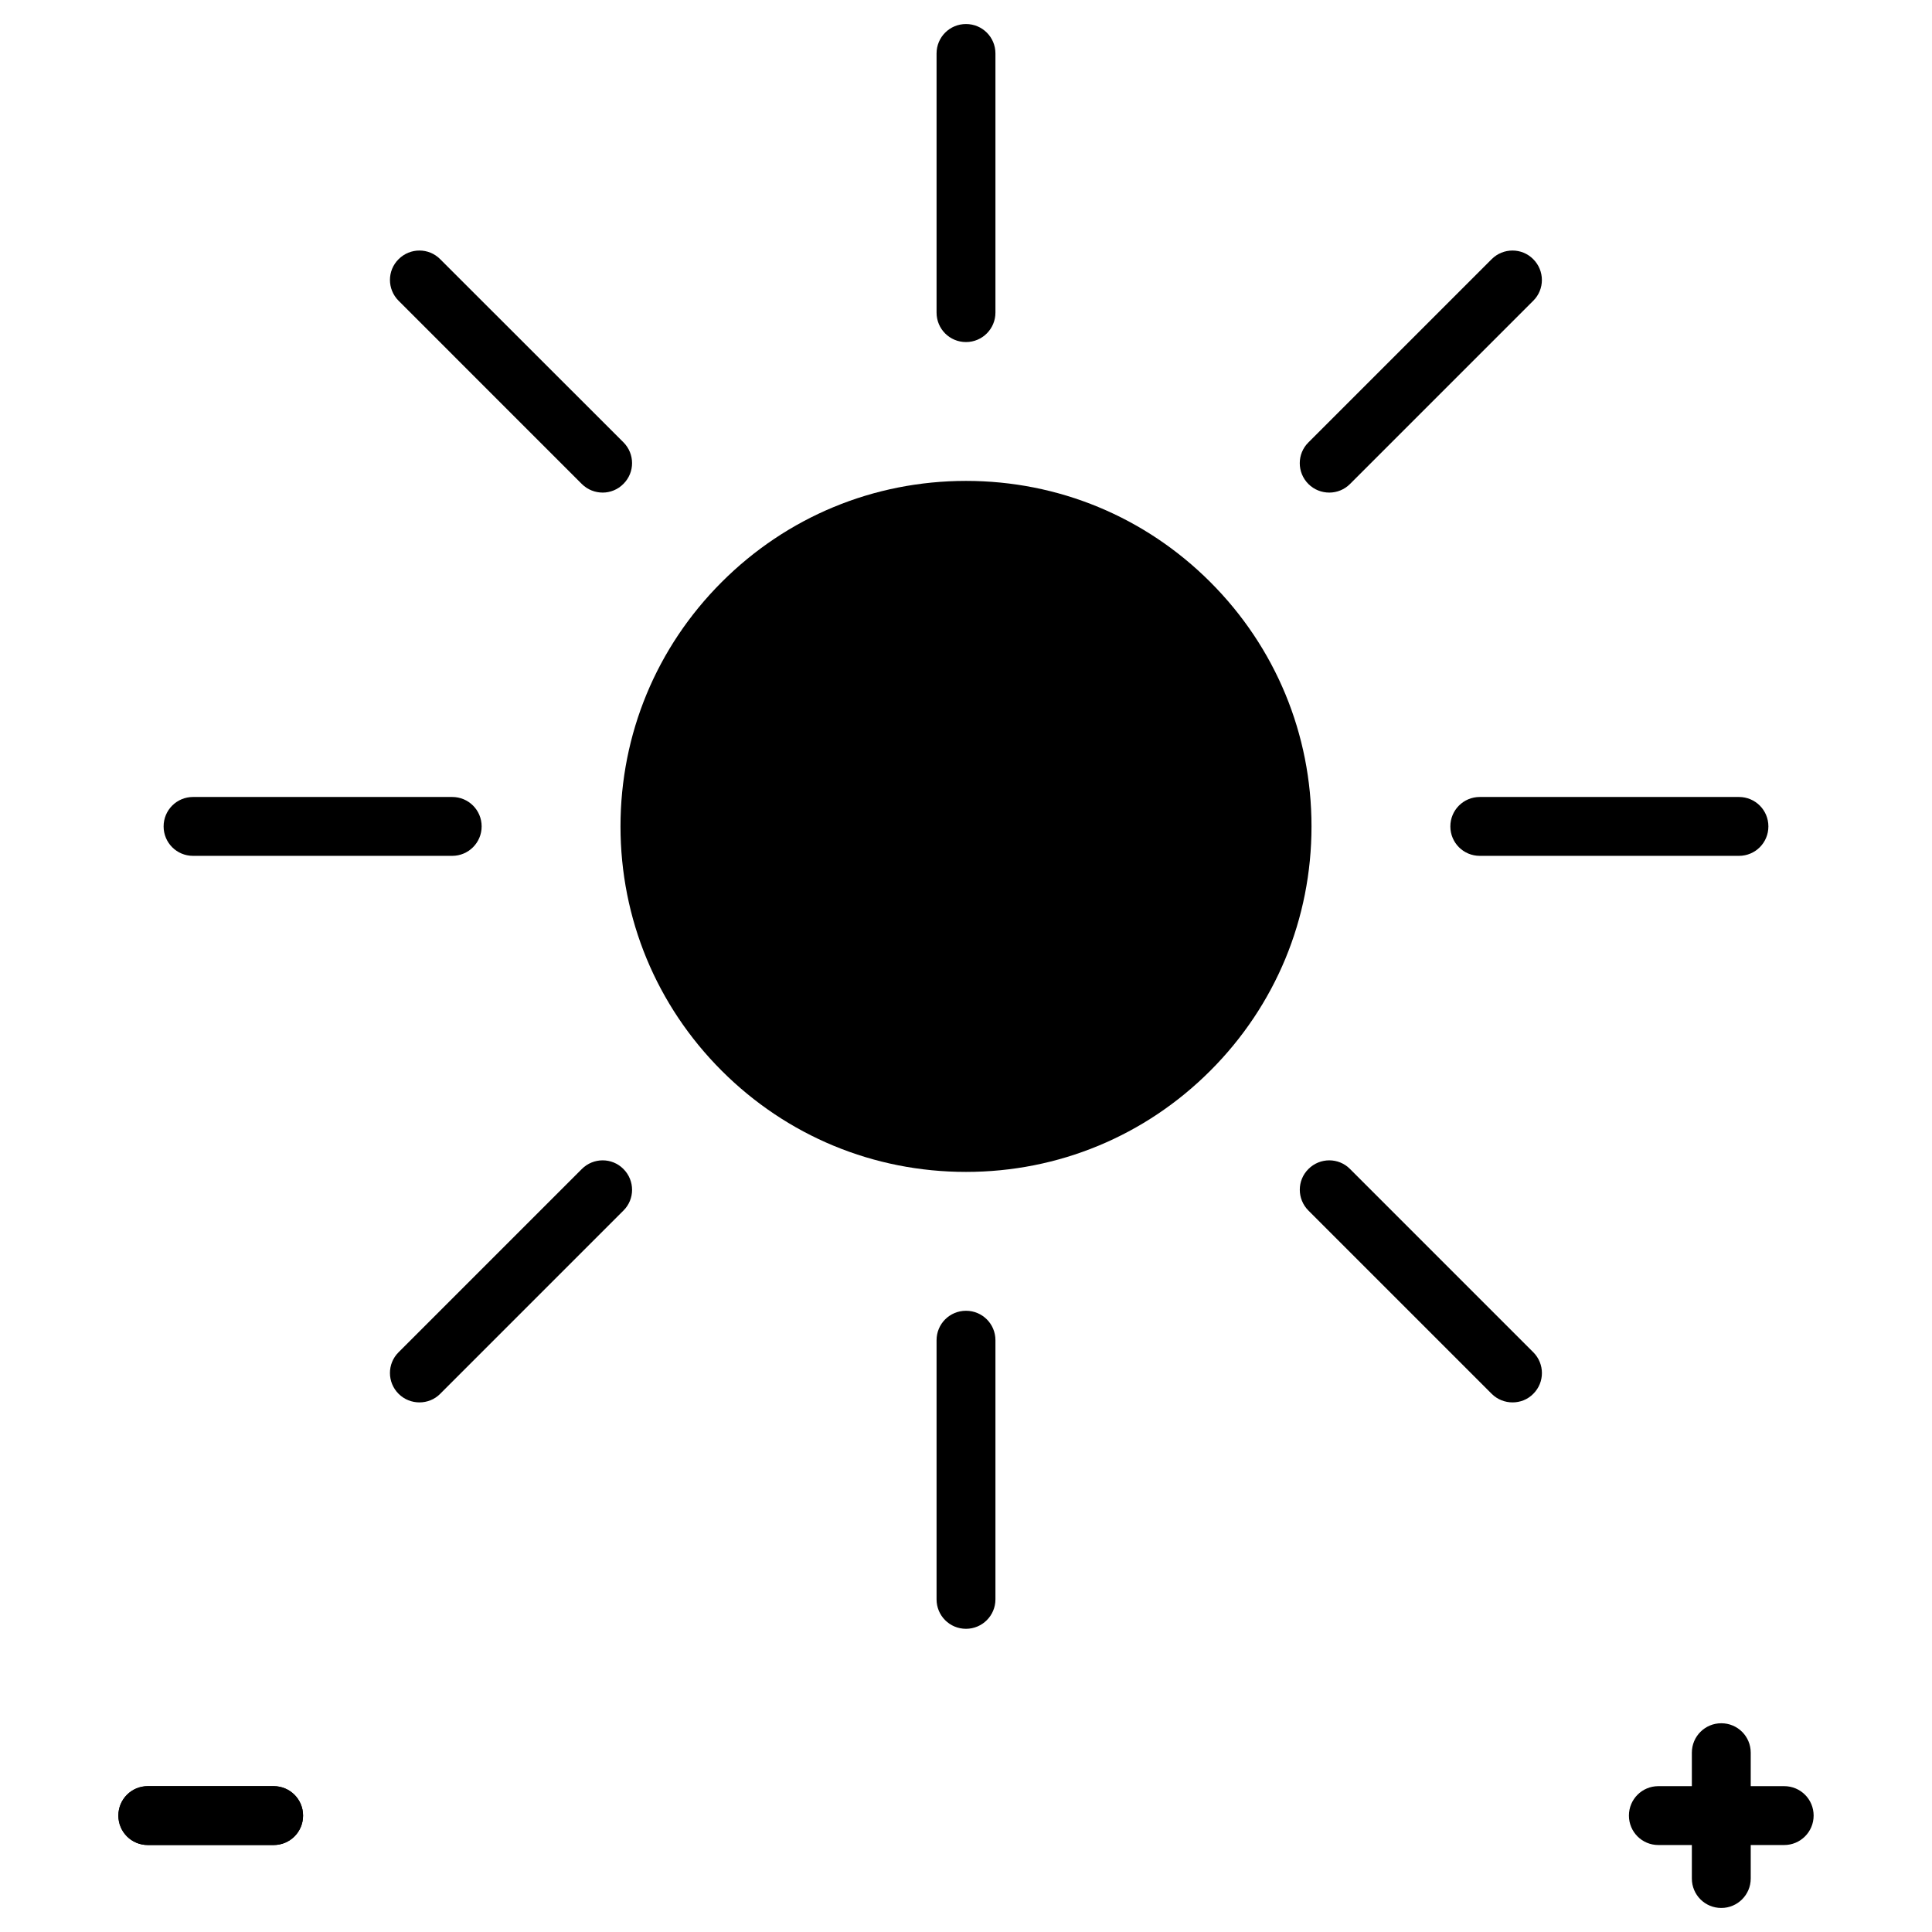 <?xml version="1.0" encoding="UTF-8"?>
<!-- Uploaded to: ICON Repo, www.iconrepo.com, Generator: ICON Repo Mixer Tools -->
<svg fill="#000000" width="800px" height="800px" version="1.1" viewBox="144 144 512 512" xmlns="http://www.w3.org/2000/svg">
 <g>
  <path d="m464.75 298.26c-17.293-17.293-40.273-26.816-64.746-26.816-24.477 0-47.457 9.523-64.75 26.816s-26.816 40.273-26.816 64.746c0 24.441 9.523 47.457 26.816 64.746 17.293 17.293 40.273 26.816 64.746 26.816 24.477 0 47.457-9.523 64.746-26.816 17.293-17.293 26.816-40.273 26.816-64.746 0.004-24.441-9.52-47.453-26.812-64.746z"/>
  <path d="m400 234.65c-4.324 0-7.801-3.477-7.801-7.801v-68.68c0-4.324 3.477-7.801 7.801-7.801s7.801 3.477 7.801 7.801v68.68c0 4.289-3.481 7.801-7.801 7.801z"/>
  <path d="m303.72 274.54c-1.984 0-3.996-0.746-5.527-2.273l-48.559-48.562c-3.055-3.055-3.055-7.996 0-11.02 3.055-3.055 7.996-3.055 11.02 0l48.559 48.527c3.055 3.055 3.055 7.996 0 11.02-1.496 1.527-3.512 2.309-5.492 2.309z"/>
  <path d="m263.84 370.81h-68.68c-4.324 0-7.801-3.477-7.801-7.801 0-4.324 3.477-7.801 7.801-7.801h68.68c4.324 0 7.801 3.477 7.801 7.801 0 4.324-3.512 7.801-7.801 7.801z"/>
  <path d="m255.16 515.65c-1.984 0-3.996-0.746-5.527-2.273-3.055-3.055-3.055-7.996 0-11.02l48.562-48.562c3.055-3.055 7.996-3.055 11.02 0 3.055 3.055 3.055 7.996 0 11.02l-48.562 48.562c-1.492 1.523-3.508 2.273-5.492 2.273z"/>
  <path d="m400 575.65c-4.324 0-7.801-3.477-7.801-7.801v-68.68c0-4.324 3.477-7.801 7.801-7.801s7.801 3.477 7.801 7.801v68.68c0 4.293-3.481 7.801-7.801 7.801z"/>
  <path d="m544.84 515.65c-1.984 0-3.996-0.746-5.527-2.273l-48.562-48.562c-3.055-3.055-3.055-7.996 0-11.02 3.055-3.055 7.996-3.055 11.02 0l48.562 48.562c3.055 3.055 3.055 7.996 0 11.02-1.496 1.523-3.477 2.273-5.492 2.273z"/>
  <path d="m604.84 370.81h-68.68c-4.324 0-7.801-3.477-7.801-7.801 0-4.324 3.477-7.801 7.801-7.801h68.68c4.324 0 7.801 3.477 7.801 7.801 0 4.324-3.477 7.801-7.801 7.801z"/>
  <path d="m496.27 274.54c-1.984 0-3.996-0.746-5.527-2.273-3.055-3.055-3.055-7.996 0-11.02l48.562-48.562c3.055-3.055 7.996-3.055 11.02 0 3.055 3.055 3.055 7.996 0 11.02l-48.559 48.559c-1.496 1.496-3.481 2.277-5.496 2.277z"/>
  <path d="m216.52 632.95h-33.352c-4.324 0-7.801-3.477-7.801-7.801 0-4.324 3.477-7.801 7.801-7.801h33.348c4.324 0 7.801 3.477 7.801 7.801 0.004 4.324-3.477 7.801-7.797 7.801z"/>
  <path d="m216.52 632.95h-33.352c-4.324 0-7.801-3.477-7.801-7.801 0-4.324 3.477-7.801 7.801-7.801h33.348c4.324 0 7.801 3.477 7.801 7.801 0.004 4.324-3.477 7.801-7.797 7.801z"/>
  <path d="m616.83 632.95h-33.348c-4.324 0-7.801-3.477-7.801-7.801 0-4.324 3.477-7.801 7.801-7.801h33.348c4.324 0 7.801 3.477 7.801 7.801 0 4.324-3.512 7.801-7.801 7.801z"/>
  <path d="m600.16 649.63c-4.324 0-7.801-3.477-7.801-7.801v-33.348c0-4.324 3.477-7.801 7.801-7.801s7.801 3.477 7.801 7.801v33.348c0 4.32-3.508 7.801-7.801 7.801z"/>
 </g>
</svg>